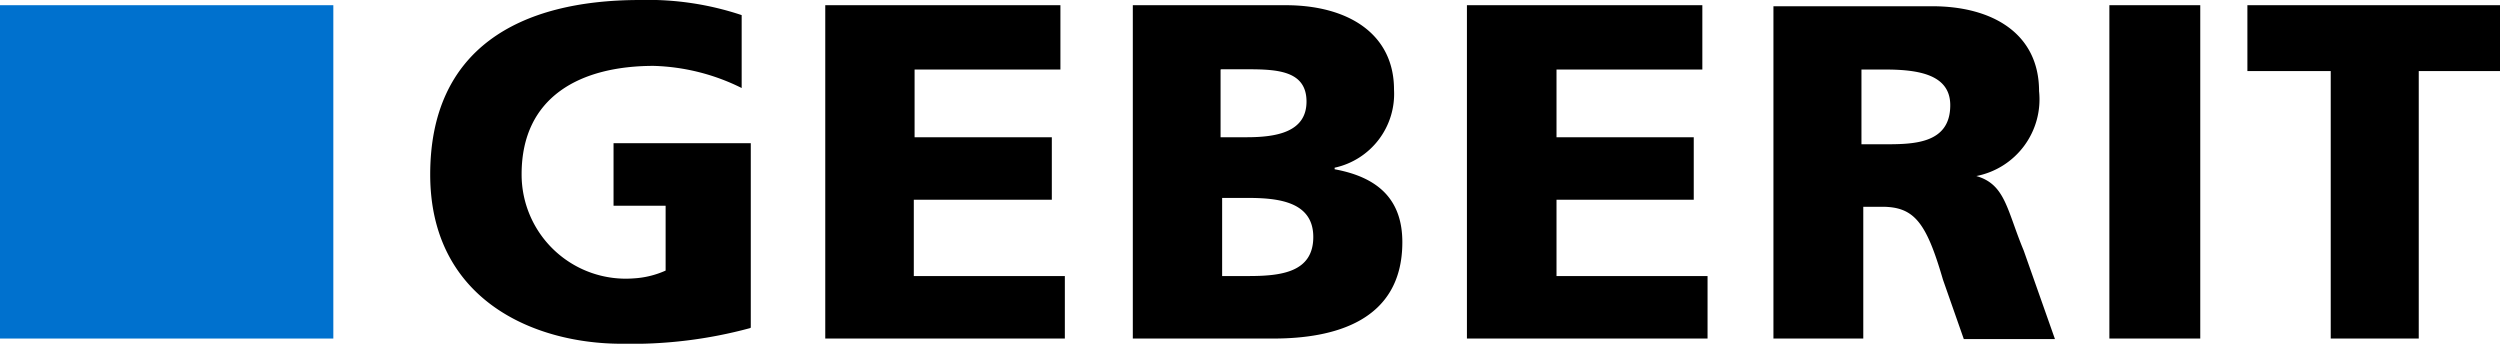 <svg id="Ebene_1" data-name="Ebene 1" xmlns="http://www.w3.org/2000/svg" viewBox="0 0 96 13.2"><defs><style>.cls-1{fill-rule:evenodd;}.cls-2{fill:#0071ce;}</style></defs><path class="cls-1" d="M28.8 12.6a17.37 17.37 0 0 1-4.93.6c-3.38 0-7.35-1.7-7.35-6.5S19.9 0 24.58 0a11.36 11.36 0 0 1 3.9.58v2.8a8.06 8.06 0 0 0-3.38-.85c-2.8 0-5.07 1.17-5.07 4.16a4 4 0 0 0 4.3 4 3.47 3.47 0 0 0 1.23-.3V7.9h-2V5.5h5.27v7.08zM31.74.2h8.98v2.47h-5.6v2.6h5.27v2.4h-5.3v2.93h5.8V13h-9.2V.2zM46.9 7.6h1c1.16 0 2.53.13 2.53 1.5s-1.26 1.5-2.5 1.5h-1v-3zM43.5 13h5.4c2.3 0 4.95-.65 4.95-3.7 0-1.57-.85-2.48-2.6-2.8v-.06a2.9 2.9 0 0 0 2.28-3C53.53 1.3 51.77.2 49.37.2H43.5V13zm3.4-10.34h1c1.16 0 2.27.06 2.27 1.24S49 5.27 47.87 5.27h-1v-2.6zM56.33.2h9.04v2.47h-5.6v2.6h5.27v2.4h-5.27v2.93h5.8V13h-9.24V.2zm15.2 2.47h.86c1.3 0 2.5.2 2.5 1.37 0 1.5-1.44 1.5-2.55 1.5h-.86V2.67zM68.1 13h3.45V7.94h.72c1.24 0 1.7.6 2.34 2.8l.8 2.28h3.5l-1.2-3.4c-.65-1.56-.7-2.54-1.82-2.86A3 3 0 0 0 78.3 3.5c0-2.22-1.8-3.26-4.1-3.26h-6.1V13zM81.04.2h3.45V13H81V.2zm8.46 2.53h-3.2V.2H96v2.53h-3.12V13H89.5V2.74z"/><path class="cls-2" d="M0 .2h12.8V13H0z"/></svg>